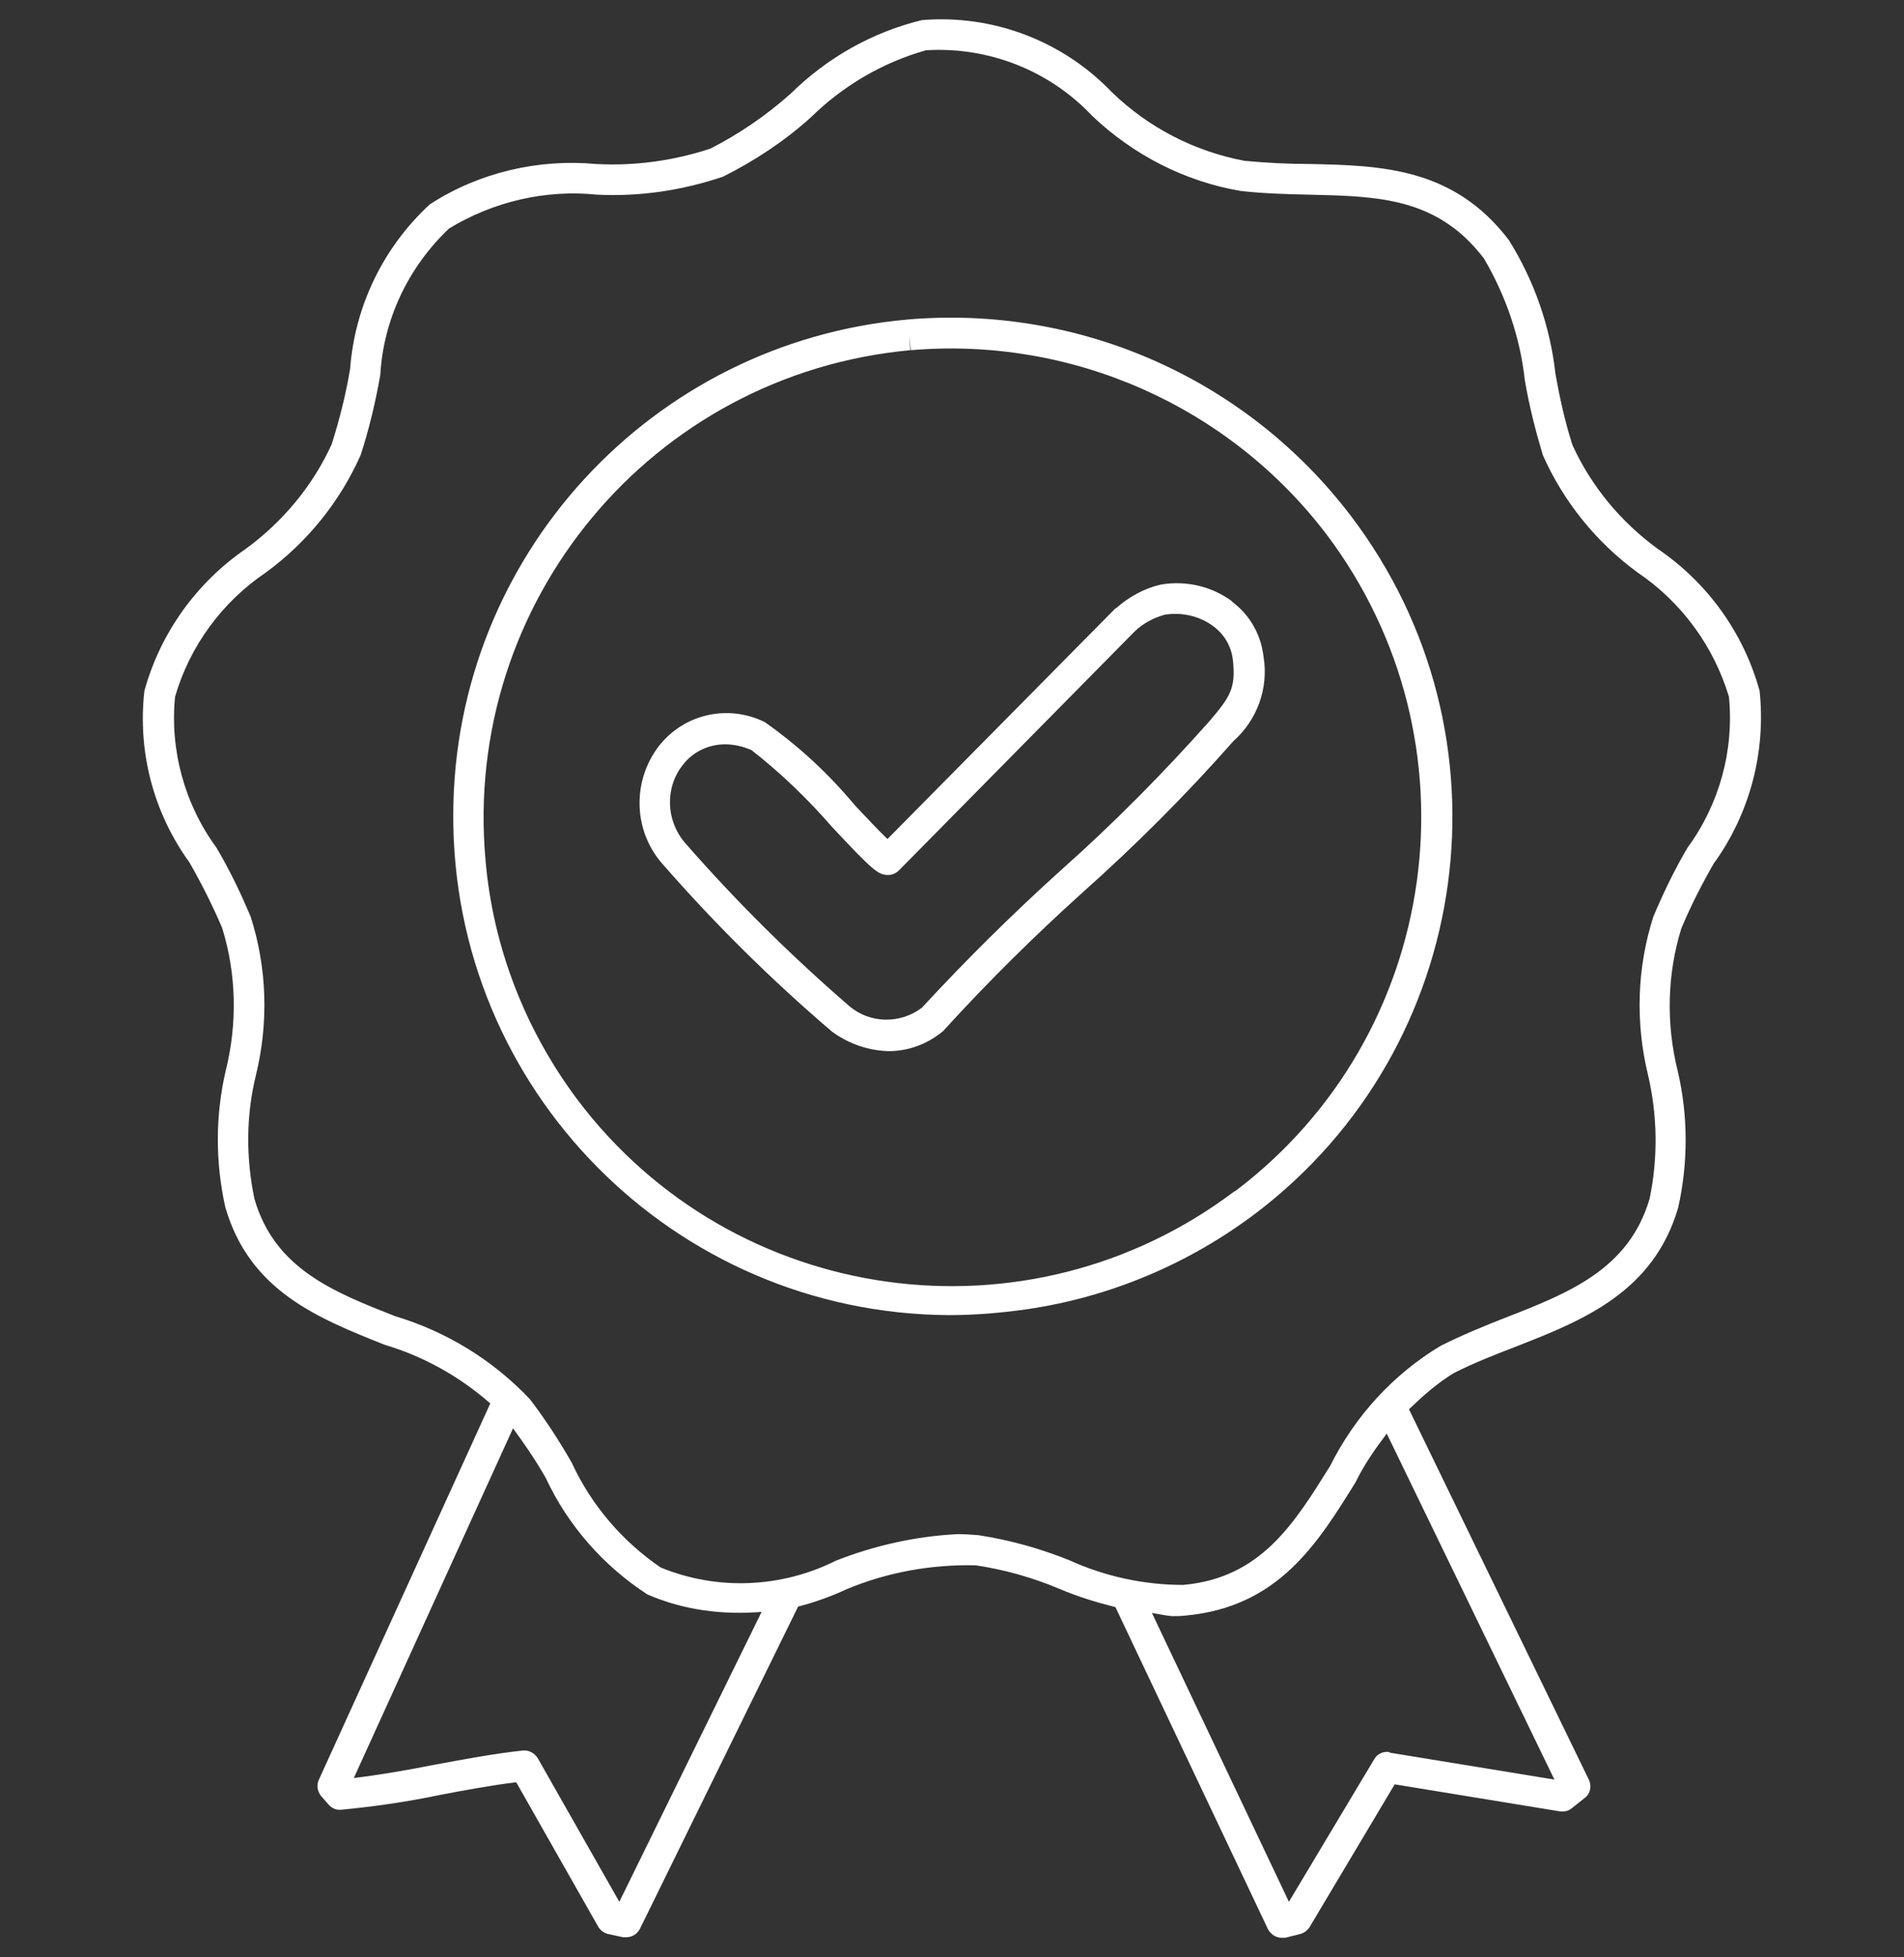 <svg viewBox="0 0 36 37" xmlns="http://www.w3.org/2000/svg" data-name="Calque 1" id="Calque_1">
  <rect x="0" y="0" width="36" height="37" fill="#333333" stroke="none"/>
  <defs>
    <style>
      .cls-1 {
        fill: #fff;
      }
    </style>
  </defs>
  <path d="M32.42,16.3c.67-.94.97-2.09.85-3.24-.3-1.09-.98-2.04-1.92-2.68-.7-.51-1.26-1.18-1.62-1.97-.14-.44-.24-.89-.32-1.34-.1-.9-.4-1.76-.88-2.53-1.05-1.38-2.43-1.41-3.76-1.44-.4,0-.82-.02-1.24-.06-.95-.18-1.82-.63-2.51-1.3-.93-.97-2.25-1.47-3.59-1.36-.94.23-1.79.71-2.48,1.39-.46.41-.97.76-1.52,1.04-.7.23-1.43.33-2.16.29-1.1-.1-2.21.16-3.14.76-.88.81-1.42,1.92-1.51,3.11-.08.48-.2.96-.35,1.43-.36.79-.93,1.47-1.63,1.98-.93.64-1.61,1.59-1.91,2.68-.13,1.15.17,2.3.85,3.24.23.4.44.82.62,1.24.27.87.29,1.8.07,2.69-.2.85-.2,1.74-.01,2.59.46,1.59,1.76,2.1,3.01,2.6.74.22,1.42.6,2,1.11l-3.24,7.11c-.05.1-.03.22.04.31l.14.16c.06.07.15.11.24.1.63-.06,1.25-.15,1.87-.28.47-.09.96-.18,1.44-.24l1.55,2.73c.04.07.11.12.19.14l.28.06s.04,0,.06,0h0c.11,0,.21-.06.26-.16l2.99-6.09c.31-.08.62-.19.92-.33.77-.32,1.6-.47,2.44-.45.54.08,1.07.23,1.57.44.35.15.71.26,1.07.35l2.88,6.08c.05.1.15.17.26.17h0s.05,0,.07,0l.28-.07c.08-.02.14-.07.18-.13l1.61-2.7,3.12.51c.08.01.16,0,.23-.06l.24-.19c.11-.08.14-.23.08-.35l-3.4-7c.26-.25.53-.49.84-.68.37-.19.78-.35,1.17-.5,1.28-.5,2.61-1.03,3.08-2.63.19-.85.19-1.74-.01-2.59-.22-.89-.2-1.82.07-2.69.18-.43.39-.84.62-1.24ZM11.71,35.95l-1.54-2.71c-.06-.1-.17-.16-.28-.15-.56.06-1.13.17-1.68.27-.5.1-1.02.19-1.52.25l3.01-6.61c.22.3.44.62.62.94.42.9,1.09,1.66,1.92,2.2.69.3,1.43.39,2.16.33l-2.69,5.48ZM26.28,33.12c-.12-.02-.24.03-.3.14l-1.61,2.69-2.59-5.46c.13.02.25.05.38.06h0c.08,0,.17,0,.25-.01,1.76-.16,2.5-1.36,3.22-2.52.16-.33.37-.63.59-.92l3.17,6.54-3.12-.51ZM31.16,20.32c.18.77.19,1.57.03,2.34-.39,1.33-1.52,1.78-2.73,2.25-.41.16-.82.33-1.22.53-.9.54-1.62,1.33-2.09,2.27-.68,1.09-1.31,2.12-2.78,2.25-.74,0-1.48-.16-2.16-.47-.55-.22-1.12-.38-1.71-.47-.13-.01-.26-.02-.39-.02h0c-.79.04-1.56.21-2.3.5-1.04.52-2.25.57-3.32.13-.73-.5-1.31-1.18-1.68-1.98-.24-.42-.5-.82-.79-1.2-.7-.74-1.58-1.28-2.55-1.57-1.17-.46-2.28-.9-2.66-2.22-.16-.77-.16-1.57.03-2.34.24-.99.21-2.02-.1-2.99-.19-.45-.4-.89-.65-1.31-.6-.82-.88-1.84-.78-2.85.28-.96.89-1.79,1.72-2.35.78-.57,1.4-1.34,1.79-2.22.16-.49.28-1,.37-1.51.06-1.05.53-2.04,1.3-2.77.84-.51,1.82-.74,2.8-.64.81.04,1.61-.08,2.38-.34.6-.3,1.16-.67,1.66-1.12.61-.6,1.36-1.04,2.18-1.27,1.18-.07,2.33.38,3.14,1.24.78.74,1.75,1.24,2.81,1.42.44.05.87.06,1.29.07,1.3.03,2.43.05,3.31,1.21.41.7.68,1.48.77,2.29.08.48.2.95.34,1.42.39.88,1.01,1.65,1.79,2.22.83.56,1.44,1.39,1.73,2.35.1,1.01-.18,2.03-.78,2.85-.25.42-.46.86-.65,1.31-.31.97-.34,2-.1,2.99Z" class="cls-1"></path>
  <polygon points="17.94 24.86 17.94 24.86 17.94 24.86 17.94 24.86" class="cls-1"></polygon>
  <path d="M17.16,6.04c-4.84.43-8.57,4.47-8.59,9.34-.03,5.21,4.17,9.45,9.37,9.48.49,0,.98-.04,1.47-.11,1.58-.23,3.07-.86,4.34-1.82,4.13-3.14,4.94-9.04,1.79-13.18-1.97-2.59-5.13-3.99-8.38-3.71ZM23.34,22.52c-3.91,2.95-9.47,2.18-12.42-1.73-.99-1.32-1.6-2.89-1.74-4.53-.44-4.88,3.15-9.19,8.03-9.64l-.02-.29.03.29c3.04-.26,6.01,1.05,7.86,3.48,2.95,3.91,2.18,9.47-1.73,12.42Z" class="cls-1"></path>
  <polygon points="16.8 19.86 16.8 19.86 16.8 19.86 16.8 19.86" class="cls-1"></polygon>
  <path d="M23.3,11.37c-.39-.29-.88-.4-1.35-.32-.31.07-.6.23-.84.44l-.03.02-4.3,4.35c-.16-.15-.4-.41-.61-.63-.5-.6-1.07-1.13-1.71-1.58-.69-.34-1.52-.16-2,.45-.5.65-.49,1.56.03,2.19,1,1.15,2.08,2.22,3.24,3.21.31.23.69.36,1.07.37.37,0,.73-.13,1.02-.37.01-.01.03-.02.04-.04.83-.91,1.7-1.77,2.61-2.59,1.01-.9,1.96-1.85,2.85-2.86.45-.4.67-1,.57-1.6-.05-.42-.26-.79-.6-1.04ZM22.87,13.63c-.88.99-1.81,1.93-2.8,2.81-.92.83-1.8,1.7-2.64,2.61-.41.31-.98.3-1.37-.03-1.11-.96-2.15-1.99-3.11-3.09-.36-.42-.38-1.04-.04-1.47.19-.25.49-.39.8-.39h0c.17,0,.34.04.5.11.55.43,1.06.92,1.52,1.45.76.81.87.91,1.06.91.08,0,.15-.03.21-.09l4.46-4.52c.16-.15.35-.25.56-.31.32-.05.65.02.91.21.21.15.35.38.38.64.06.54-.05.7-.44,1.16Z" class="cls-1"></path>
</svg>